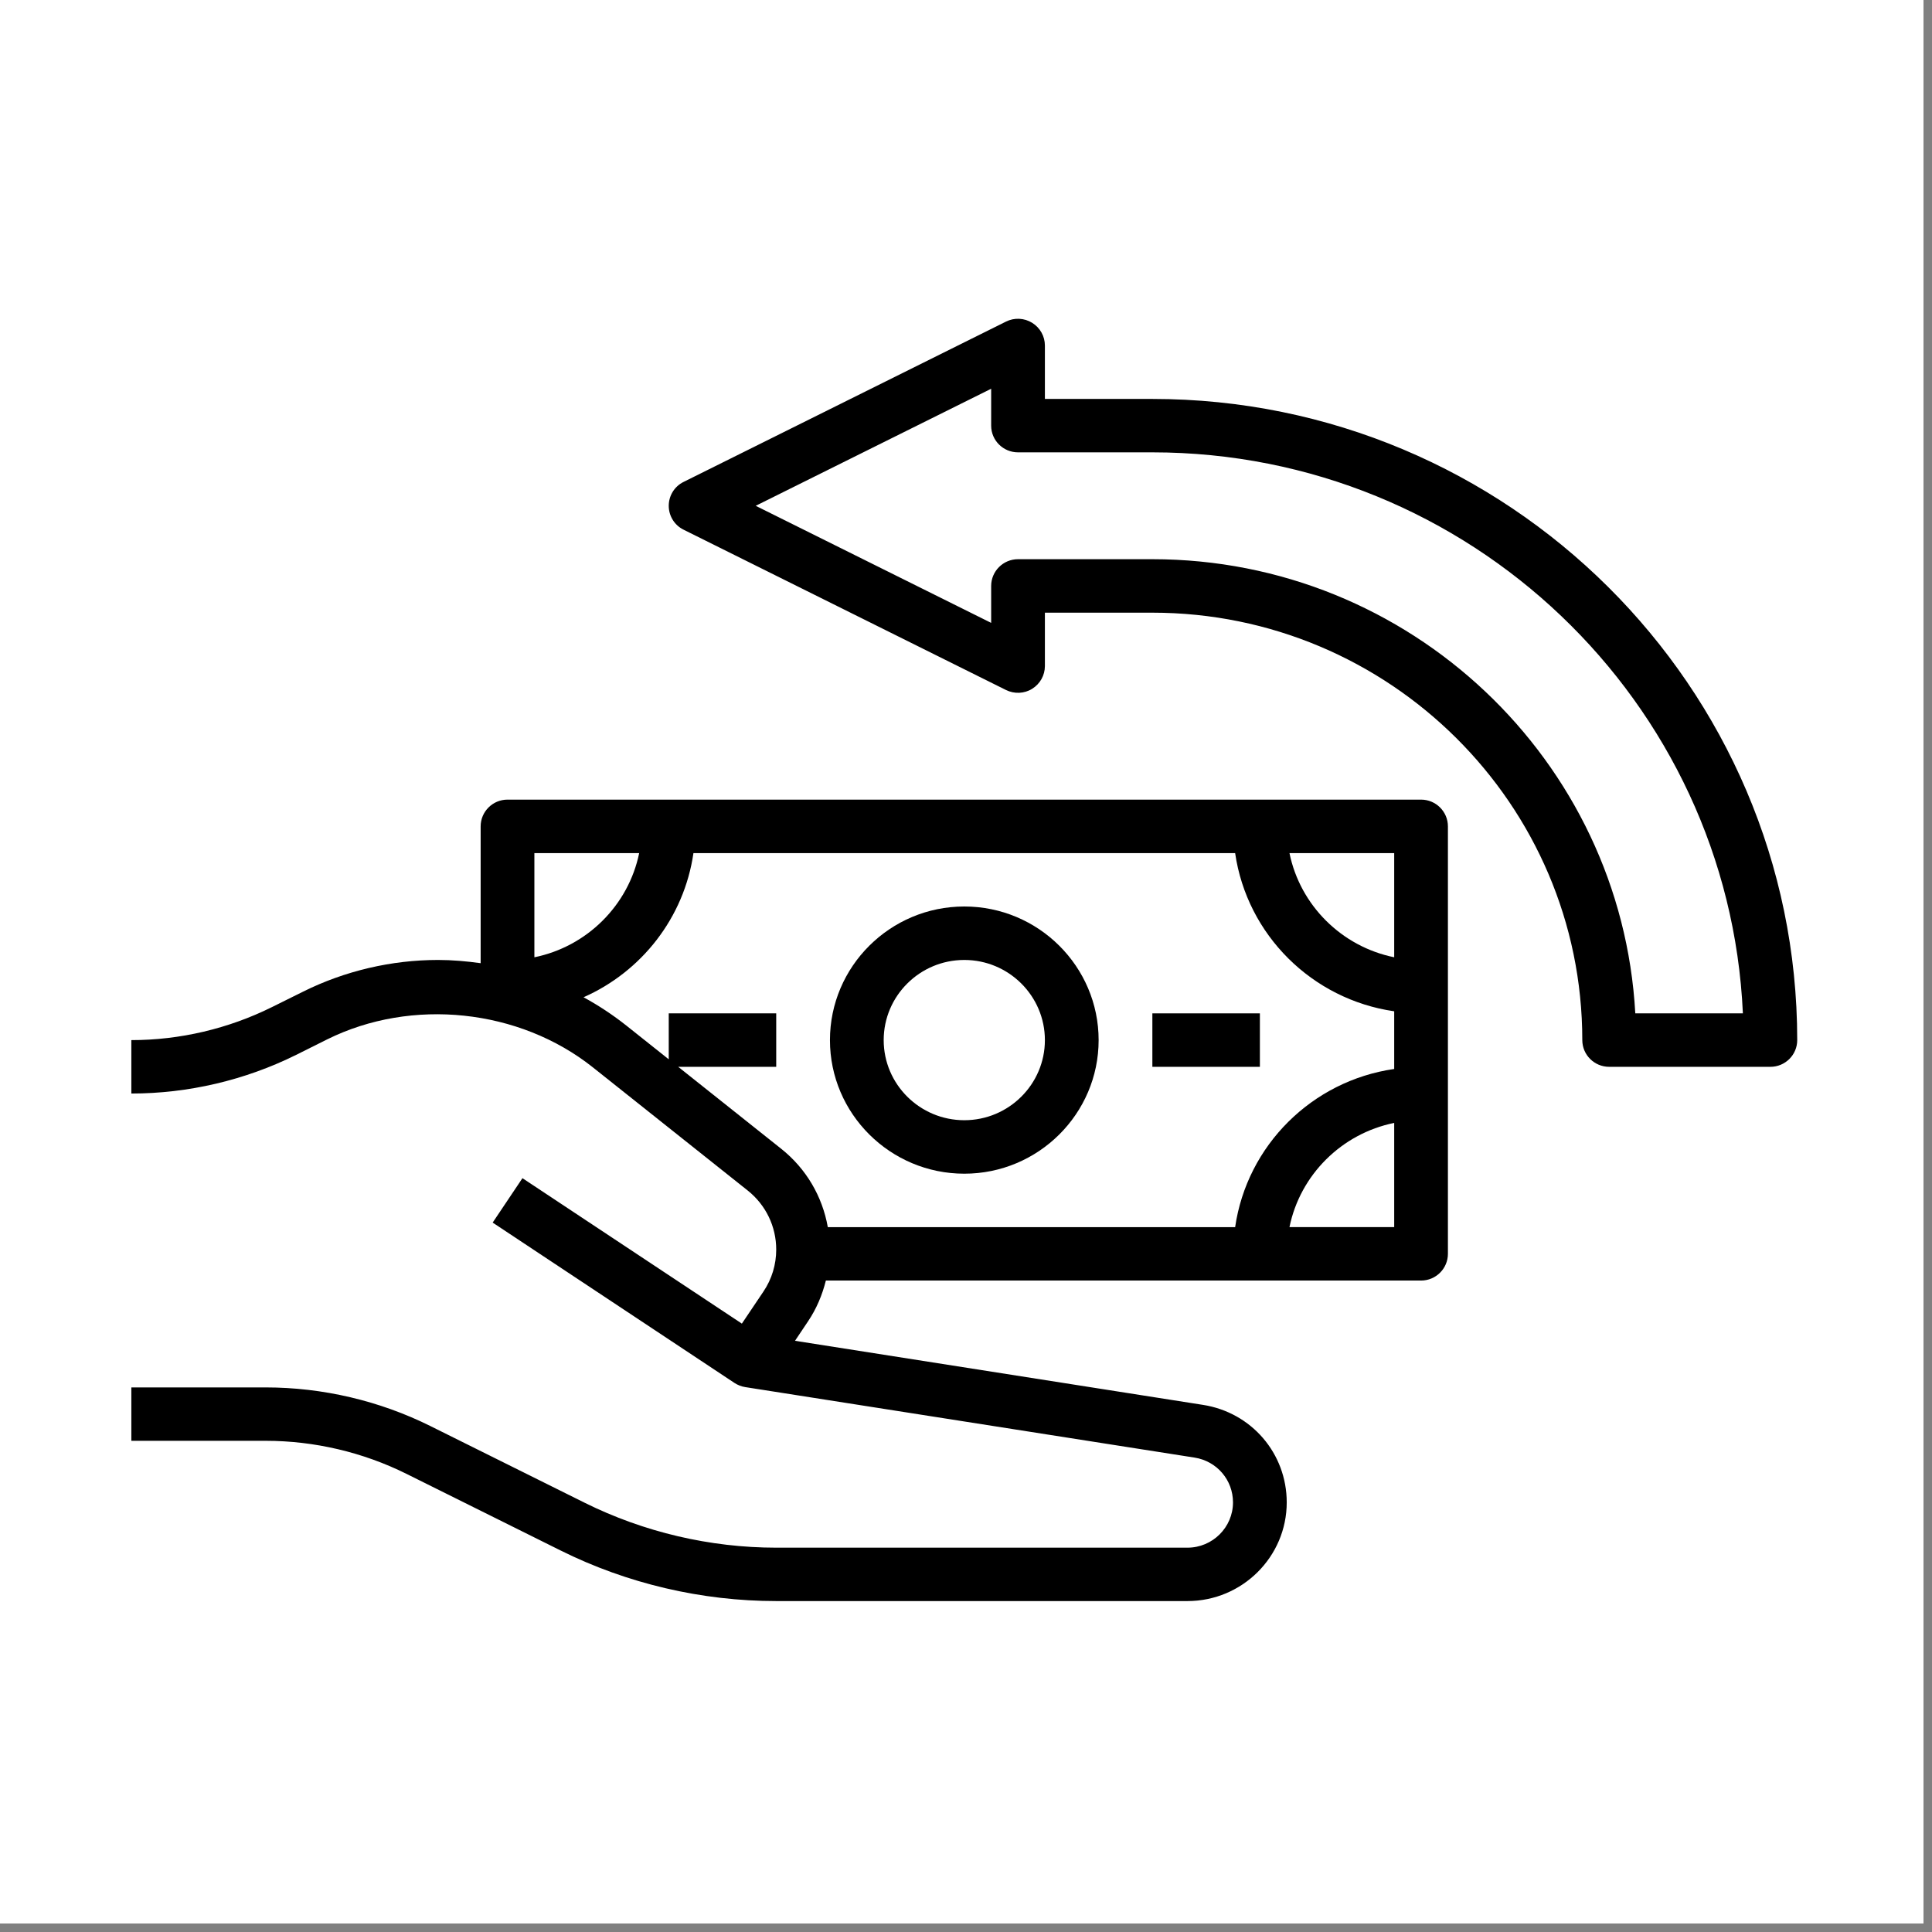 <svg xmlns="http://www.w3.org/2000/svg" xmlns:xlink="http://www.w3.org/1999/xlink" width="150" zoomAndPan="magnify" viewBox="0 0 112.5 112.5" height="150" preserveAspectRatio="xMidYMid meet" version="1.0"><rect x="0" y="0" width="112.5" height="112.5" fill="#808080" stroke="none"/><defs><clipPath id="9da9e78e21"><path d="M 0 0 L 112.004 0 L 112.004 112.004 L 0 112.004 Z M 0 0 " clip-rule="nonzero"/></clipPath><clipPath id="41aaabb588"><path d="M 7.617 46 L 85 46 L 85 93.23 L 7.617 93.23 Z M 7.617 46 " clip-rule="nonzero"/></clipPath><clipPath id="10ed1e71c1"><path d="M 38 18.562 L 104.684 18.562 L 104.684 63 L 38 63 Z M 38 18.562 " clip-rule="nonzero"/></clipPath></defs><g clip-path="url(#9da9e78e21)"><path fill="#ffffff" d="M 0 0 L 112.004 0 L 112.004 112.004 L 0 112.004 Z M 0 0 " fill-opacity="1" fill-rule="nonzero"/><path fill="#ffffff" d="M 0 0 L 112.004 0 L 112.004 112.004 L 0 112.004 Z M 0 0 " fill-opacity="1" fill-rule="nonzero"/></g><g clip-path="url(#41aaabb588)"><path fill="#000000" d="M 48.09 74.566 L 82.75 74.566 C 83.613 74.566 84.312 73.867 84.312 73.008 L 84.312 48.121 C 84.312 47.262 83.613 46.562 82.75 46.562 L 29.551 46.562 C 28.688 46.562 27.988 47.262 27.988 48.121 L 27.988 56.086 C 27.168 55.973 26.34 55.898 25.508 55.898 C 22.797 55.898 20.078 56.535 17.652 57.742 L 15.84 58.641 C 13.309 59.898 10.48 60.566 7.648 60.566 L 7.648 63.676 C 10.961 63.676 14.277 62.898 17.242 61.426 L 19.051 60.523 C 23.973 58.082 30.234 58.742 34.523 62.152 L 43.539 69.324 C 44.594 70.164 45.199 71.418 45.199 72.762 C 45.199 73.633 44.945 74.477 44.457 75.203 L 43.199 77.074 L 30.422 68.605 L 28.688 71.191 L 42.766 80.527 C 42.953 80.648 43.164 80.734 43.391 80.77 L 69.555 84.875 C 70.855 85.078 71.797 86.176 71.797 87.484 C 71.797 88.938 70.605 90.121 69.145 90.121 L 45.199 90.121 C 41.348 90.121 37.488 89.215 34.043 87.504 L 25.062 83.039 C 22.102 81.566 18.785 80.789 15.473 80.789 L 7.648 80.789 L 7.648 83.898 L 15.473 83.898 C 18.301 83.898 21.133 84.562 23.664 85.82 L 32.645 90.285 C 36.523 92.215 40.863 93.23 45.199 93.23 L 69.145 93.23 C 72.332 93.23 74.926 90.652 74.926 87.484 C 74.926 84.637 72.875 82.246 70.047 81.805 L 46.293 78.074 L 47.059 76.93 C 47.547 76.203 47.883 75.398 48.09 74.566 Z M 75.086 71.453 C 75.707 68.41 78.125 66.008 81.184 65.387 L 81.184 71.453 Z M 81.184 55.742 C 78.125 55.121 75.707 52.719 75.086 49.676 L 81.184 49.676 Z M 37.219 49.676 C 36.594 52.719 34.176 55.121 31.117 55.742 L 31.117 49.676 Z M 45.492 66.895 L 39.492 62.121 L 45.199 62.121 L 45.199 59.008 L 38.941 59.008 L 38.941 61.684 L 36.477 59.723 C 35.695 59.102 34.855 58.547 33.98 58.07 C 37.359 56.578 39.836 53.434 40.379 49.676 L 71.922 49.676 C 72.613 54.434 76.398 58.199 81.184 58.887 L 81.184 62.246 C 76.398 62.934 72.613 66.695 71.922 71.457 L 48.203 71.457 C 47.887 69.668 46.945 68.051 45.492 66.895 Z M 45.492 66.895 " fill-opacity="1" fill-rule="nonzero"/></g><path fill="#000000" d="M 56.152 68.344 C 60.465 68.344 63.973 64.852 63.973 60.566 C 63.973 56.277 60.465 52.785 56.152 52.785 C 51.836 52.785 48.328 56.277 48.328 60.566 C 48.328 64.852 51.836 68.344 56.152 68.344 Z M 56.152 55.898 C 58.738 55.898 60.844 57.992 60.844 60.566 C 60.844 63.137 58.738 65.23 56.152 65.23 C 53.562 65.23 51.457 63.137 51.457 60.566 C 51.457 57.992 53.562 55.898 56.152 55.898 Z M 56.152 55.898 " fill-opacity="1" fill-rule="nonzero"/><path fill="#000000" d="M 67.102 59.008 L 73.363 59.008 L 73.363 62.121 L 67.102 62.121 Z M 67.102 59.008 " fill-opacity="1" fill-rule="nonzero"/><g clip-path="url(#10ed1e71c1)"><path fill="#000000" d="M 67.102 23.23 L 60.844 23.23 L 60.844 20.121 C 60.844 19.578 60.562 19.082 60.102 18.797 C 59.641 18.512 59.062 18.484 58.578 18.727 L 39.805 28.062 C 39.273 28.324 38.941 28.863 38.941 29.453 C 38.941 30.043 39.273 30.582 39.805 30.844 L 58.582 40.18 C 59.066 40.418 59.645 40.395 60.102 40.109 C 60.562 39.824 60.844 39.324 60.844 38.785 L 60.844 35.676 L 67.102 35.676 C 80.906 35.676 92.137 46.84 92.137 60.566 C 92.137 61.422 92.836 62.121 93.703 62.121 L 103.09 62.121 C 103.953 62.121 104.652 61.422 104.652 60.566 C 104.652 39.98 87.809 23.23 67.102 23.23 Z M 95.223 59.008 C 94.41 44.289 82.109 32.562 67.102 32.562 L 59.281 32.562 C 58.414 32.562 57.715 33.262 57.715 34.121 L 57.715 36.27 L 44.004 29.453 L 57.715 22.637 L 57.715 24.785 C 57.715 25.645 58.414 26.34 59.281 26.34 L 67.102 26.34 C 85.559 26.34 100.668 40.859 101.488 59.008 Z M 95.223 59.008 " fill-opacity="1" fill-rule="nonzero"/></g></svg>